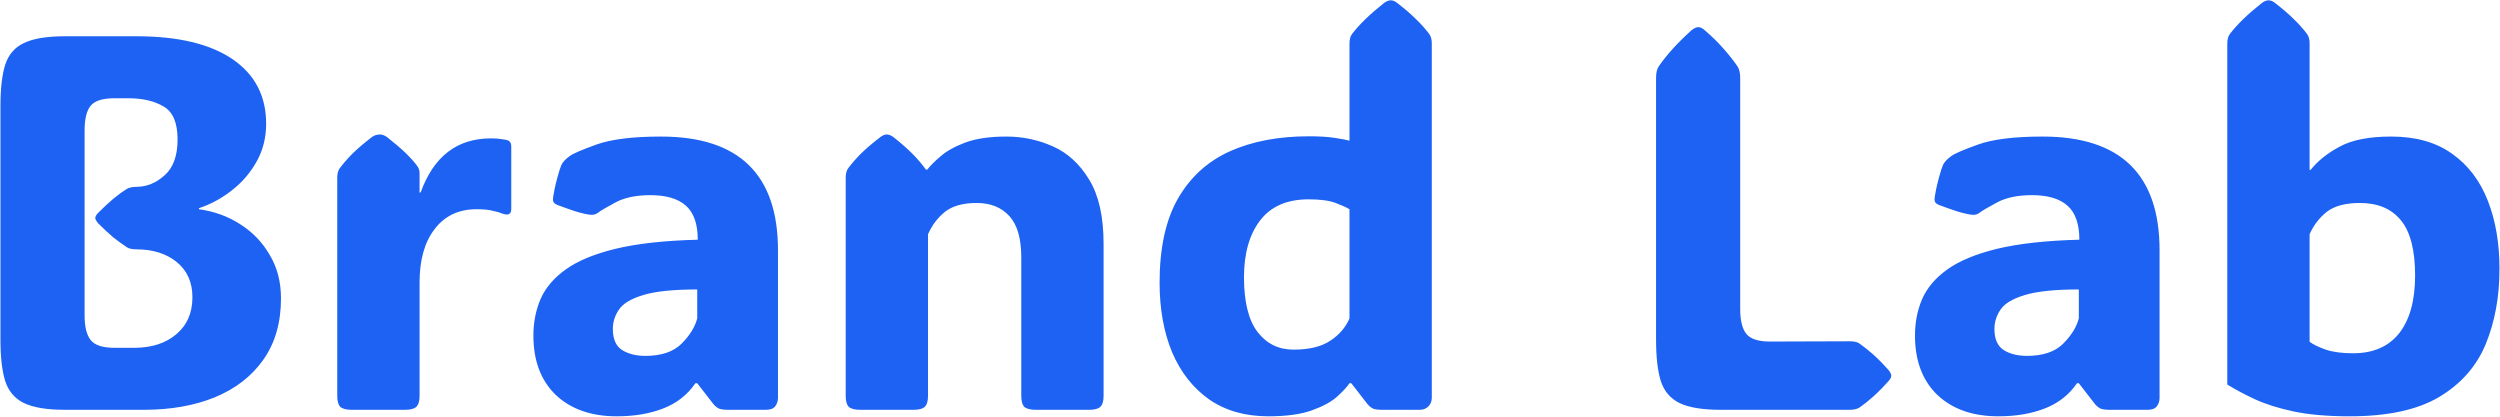 <?xml version="1.0" encoding="UTF-8" standalone="no"?><svg width="1031" height="172" viewBox="0 0 1031 172" fill="none" xmlns="http://www.w3.org/2000/svg">
<path d="M26.721 169C19.344 169 13.723 168.069 9.855 166.207C6.06 164.345 3.482 161.301 2.121 157.076C0.832 152.851 0.188 147.229 0.188 140.211V43.746C0.188 36.585 0.832 30.927 2.121 26.773C3.482 22.548 6.06 19.54 9.855 17.75C13.723 15.888 19.344 14.957 26.721 14.957H56.262C73.449 14.957 86.662 18.108 95.9 24.41C105.139 30.712 109.758 39.592 109.758 51.051C109.758 56.708 108.469 61.865 105.891 66.519C103.312 71.174 99.911 75.149 95.686 78.443C91.532 81.738 86.984 84.208 82.043 85.856V86.285C88.345 87.144 94.038 89.221 99.123 92.516C104.208 95.738 108.254 99.963 111.262 105.191C114.341 110.348 115.881 116.292 115.881 123.023C115.881 133.049 113.446 141.5 108.576 148.375C103.778 155.178 97.118 160.335 88.596 163.844C80.145 167.281 70.406 169 59.377 169H26.721ZM34.885 130.006C34.885 134.804 35.744 138.242 37.463 140.318C39.182 142.395 42.404 143.434 47.131 143.434H55.295C62.528 143.434 68.329 141.572 72.697 137.848C77.137 134.124 79.357 129.039 79.357 122.594C79.357 116.435 77.209 111.601 72.912 108.092C68.615 104.583 63.065 102.828 56.262 102.828H56.369C54.65 102.828 53.361 102.577 52.502 102.076C50.64 100.859 48.706 99.462 46.701 97.887C44.768 96.24 42.655 94.27 40.363 91.978C39.647 91.047 39.289 90.367 39.289 89.938C39.289 89.365 39.647 88.684 40.363 87.897C42.655 85.605 44.768 83.635 46.701 81.988C48.706 80.341 50.64 78.945 52.502 77.799C53.505 77.297 54.794 77.047 56.369 77.047H56.262C60.487 77.047 64.354 75.471 67.863 72.32C71.444 69.169 73.234 64.228 73.234 57.496C73.234 50.693 71.337 46.181 67.541 43.961C63.745 41.669 58.876 40.523 52.932 40.523H47.131C42.404 40.523 39.182 41.526 37.463 43.531C35.744 45.536 34.885 48.974 34.885 53.844V130.006ZM173.029 79.41H173.459C178.83 64.514 188.498 57.066 202.463 57.066C204.253 57.066 205.721 57.174 206.867 57.389C208.013 57.532 208.801 57.675 209.23 57.818C210.305 58.176 210.842 59 210.842 60.289V86.178C210.842 88.398 209.553 89.007 206.975 88.004C206.115 87.646 204.862 87.288 203.215 86.93C201.639 86.5 199.419 86.285 196.555 86.285C189.178 86.285 183.413 89.007 179.26 94.449C175.106 99.82 173.029 107.161 173.029 116.471V163.307C173.029 165.455 172.564 166.959 171.633 167.818C170.773 168.606 169.27 169 167.121 169H144.992C142.844 169 141.304 168.606 140.373 167.818C139.514 166.959 139.084 165.455 139.084 163.307V73.287C139.084 71.568 139.442 70.243 140.158 69.312C141.662 67.307 143.452 65.266 145.529 63.19C147.678 61.113 150.292 58.893 153.371 56.529C153.944 56.1 154.517 55.813 155.09 55.67C155.663 55.527 156.164 55.455 156.594 55.455C157.596 55.455 158.599 55.813 159.602 56.529C165.546 61.184 169.699 65.159 172.062 68.453C172.707 69.312 173.029 70.315 173.029 71.461V79.41ZM254.348 171.686C243.82 171.686 235.441 168.749 229.211 162.877C223.052 156.933 219.973 148.769 219.973 138.385C219.973 133.014 220.939 128.036 222.873 123.453C224.878 118.798 228.316 114.716 233.186 111.207C238.127 107.626 245.002 104.762 253.811 102.613C262.691 100.465 274.006 99.212 287.756 98.853C287.756 92.337 286.109 87.646 282.814 84.781C279.592 81.917 274.722 80.484 268.205 80.484C262.333 80.484 257.535 81.487 253.811 83.492C250.087 85.497 247.759 86.858 246.828 87.574C245.826 88.434 244.608 88.756 243.176 88.541C241.242 88.255 239.165 87.753 236.945 87.037C234.797 86.321 232.469 85.497 229.963 84.566C229.605 84.423 229.211 84.208 228.781 83.922C228.352 83.564 228.101 83.062 228.029 82.418C228.029 82.06 228.065 81.63 228.137 81.129C228.208 80.556 228.387 79.553 228.674 78.121C228.96 76.689 229.39 74.934 229.963 72.857C230.536 70.709 231.073 69.062 231.574 67.916C232.219 66.699 233.293 65.553 234.797 64.478C236.014 63.476 239.702 61.865 245.861 59.645C252.02 57.425 260.936 56.315 272.609 56.315C304.764 56.315 320.842 71.962 320.842 103.258V164.059C320.842 165.419 320.448 166.601 319.66 167.604C318.944 168.535 317.691 169 315.9 169H299.787C298.641 169 297.603 168.857 296.672 168.57C295.812 168.212 294.989 167.568 294.201 166.637L287.541 158.043H286.789C283.495 162.841 279.055 166.314 273.469 168.463C267.954 170.611 261.581 171.686 254.348 171.686ZM266.164 146.764C272.753 146.764 277.73 145.081 281.096 141.715C284.462 138.349 286.61 134.876 287.541 131.295V119.371C277.587 119.371 270.103 120.159 265.09 121.734C260.148 123.238 256.854 125.243 255.207 127.75C253.56 130.185 252.736 132.835 252.736 135.699C252.736 139.853 254.025 142.753 256.604 144.4C259.182 145.976 262.368 146.764 266.164 146.764ZM455.119 100.572V163.307C455.119 165.455 454.654 166.959 453.723 167.818C452.863 168.606 451.359 169 449.211 169H427.082C424.934 169 423.394 168.606 422.463 167.818C421.604 166.959 421.174 165.455 421.174 163.307V106.158C421.174 98.352 419.527 92.659 416.232 89.078C412.938 85.497 408.462 83.707 402.805 83.707C397.147 83.707 392.779 84.924 389.699 87.359C386.691 89.794 384.364 92.874 382.717 96.598V163.307C382.717 165.455 382.251 166.959 381.32 167.818C380.461 168.606 378.957 169 376.809 169H354.68C352.531 169 350.992 168.606 350.061 167.818C349.201 166.959 348.771 165.455 348.771 163.307V73.287C348.771 71.568 349.13 70.243 349.846 69.312C351.35 67.307 353.14 65.266 355.217 63.19C357.365 61.113 359.979 58.893 363.059 56.529C363.99 55.813 364.885 55.455 365.744 55.455C366.532 55.455 367.427 55.813 368.43 56.529C371.438 58.893 374.016 61.148 376.164 63.297C378.312 65.445 380.21 67.665 381.857 69.957H382.395C383.612 68.382 385.438 66.555 387.873 64.478C390.308 62.33 393.71 60.432 398.078 58.785C402.518 57.138 408.176 56.315 415.051 56.315C421.783 56.315 428.192 57.675 434.279 60.397C440.367 63.118 445.344 67.701 449.211 74.147C453.15 80.592 455.119 89.4 455.119 100.572ZM523.01 171.686C513.485 171.686 505.357 169.358 498.625 164.703C491.965 159.977 486.88 153.495 483.371 145.26C479.934 136.952 478.215 127.392 478.215 116.578C478.215 102.327 480.721 90.797 485.734 81.988C490.819 73.108 497.945 66.591 507.111 62.438C516.35 58.284 527.235 56.207 539.768 56.207C544.064 56.207 547.609 56.422 550.402 56.852C553.267 57.281 555.308 57.675 556.525 58.033V17.965C556.525 16.246 556.883 14.921 557.6 13.99C560.607 10.051 565.012 5.79 570.812 1.207C571.815 0.491 572.71 0.133 573.498 0.133C574.429 0.133 575.324 0.491 576.184 1.207C579.263 3.57 581.841 5.79 583.918 7.867C586.066 9.944 587.893 11.985 589.396 13.99C590.113 14.921 590.471 16.246 590.471 17.965V164.059C590.471 165.419 590.005 166.601 589.074 167.604C588.143 168.535 586.962 169 585.529 169H569.523C568.378 169 567.339 168.857 566.408 168.57C565.549 168.212 564.725 167.568 563.938 166.637L557.277 158.043H556.525C555.594 159.475 553.911 161.301 551.477 163.521C549.113 165.67 545.64 167.568 541.057 169.215C536.545 170.862 530.529 171.686 523.01 171.686ZM533.43 144.186C539.875 144.186 544.924 142.968 548.576 140.533C552.3 138.098 554.95 135.019 556.525 131.295V86.285C555.38 85.569 553.482 84.71 550.832 83.707C548.182 82.704 544.458 82.203 539.66 82.203C530.78 82.203 524.12 85.103 519.68 90.904C515.24 96.705 513.02 104.511 513.02 114.322C513.02 124.492 514.882 132.011 518.605 136.881C522.329 141.751 527.271 144.186 533.43 144.186ZM709.494 169C702.118 169 696.496 168.069 692.629 166.207C688.833 164.345 686.255 161.301 684.895 157.076C683.605 152.851 682.961 147.229 682.961 140.211V32.145C682.961 30.068 683.319 28.492 684.035 27.418C687.258 22.691 691.77 17.714 697.57 12.486C698.645 11.627 699.576 11.197 700.363 11.197C701.223 11.197 702.118 11.627 703.049 12.486C706.2 15.208 708.85 17.822 710.998 20.328C713.146 22.763 715.008 25.126 716.584 27.418C717.3 28.564 717.658 30.139 717.658 32.145V127.428C717.658 132.226 718.518 135.663 720.236 137.74C721.955 139.817 725.178 140.855 729.904 140.855L762.883 140.748C764.602 140.748 765.891 141.035 766.75 141.607C768.612 142.896 770.546 144.436 772.551 146.227C774.556 148.017 776.669 150.165 778.889 152.672C779.605 153.603 779.963 154.355 779.963 154.928C779.963 155.572 779.605 156.288 778.889 157.076C776.669 159.583 774.556 161.731 772.551 163.521C770.546 165.312 768.612 166.852 766.75 168.141C765.747 168.714 764.458 169 762.883 169H709.494ZM824.113 171.686C813.586 171.686 805.207 168.749 798.977 162.877C792.818 156.933 789.738 148.769 789.738 138.385C789.738 133.014 790.705 128.036 792.639 123.453C794.644 118.798 798.081 114.716 802.951 111.207C807.893 107.626 814.768 104.762 823.576 102.613C832.456 100.465 843.771 99.212 857.521 98.853C857.521 92.337 855.874 87.646 852.58 84.781C849.357 81.917 844.488 80.484 837.971 80.484C832.098 80.484 827.3 81.487 823.576 83.492C819.852 85.497 817.525 86.858 816.594 87.574C815.591 88.434 814.374 88.756 812.941 88.541C811.008 88.255 808.931 87.753 806.711 87.037C804.562 86.321 802.235 85.497 799.729 84.566C799.37 84.423 798.977 84.208 798.547 83.922C798.117 83.564 797.867 83.062 797.795 82.418C797.795 82.06 797.831 81.63 797.902 81.129C797.974 80.556 798.153 79.553 798.439 78.121C798.726 76.689 799.156 74.934 799.729 72.857C800.301 70.709 800.839 69.062 801.34 67.916C801.984 66.699 803.059 65.553 804.562 64.478C805.78 63.476 809.468 61.865 815.627 59.645C821.786 57.425 830.702 56.315 842.375 56.315C874.53 56.315 890.607 71.962 890.607 103.258V164.059C890.607 165.419 890.214 166.601 889.426 167.604C888.71 168.535 887.456 169 885.666 169H869.553C868.407 169 867.368 168.857 866.438 168.57C865.578 168.212 864.755 167.568 863.967 166.637L857.307 158.043H856.555C853.26 162.841 848.82 166.314 843.234 168.463C837.72 170.611 831.346 171.686 824.113 171.686ZM835.93 146.764C842.518 146.764 847.495 145.081 850.861 141.715C854.227 138.349 856.376 134.876 857.307 131.295V119.371C847.352 119.371 839.868 120.159 834.855 121.734C829.914 123.238 826.62 125.243 824.973 127.75C823.326 130.185 822.502 132.835 822.502 135.699C822.502 139.853 823.791 142.753 826.369 144.4C828.947 145.976 832.134 146.764 835.93 146.764ZM969.025 171.686C959.787 171.686 952.017 171.005 945.715 169.645C939.413 168.284 934.113 166.601 929.816 164.596C925.52 162.59 921.76 160.585 918.537 158.58V17.965C918.537 16.246 918.895 14.921 919.611 13.99C922.619 10.051 927.023 5.79 932.824 1.207C933.827 0.491 934.722 0.133 935.51 0.133C936.441 0.133 937.336 0.491 938.195 1.207C941.275 3.57 943.853 5.79 945.93 7.867C948.078 9.944 949.904 11.985 951.408 13.99C952.124 14.921 952.482 16.246 952.482 17.965V70.064H952.912C955.777 66.412 959.751 63.225 964.836 60.504C969.921 57.711 977.01 56.315 986.105 56.315C996.275 56.315 1004.65 58.678 1011.24 63.404C1017.83 68.059 1022.74 74.505 1025.96 82.74C1029.18 90.904 1030.79 100.286 1030.79 110.885C1030.79 122.343 1028.9 132.691 1025.1 141.93C1021.3 151.096 1014.89 158.365 1005.87 163.736C996.919 169.036 984.637 171.686 969.025 171.686ZM970.422 145.689C978.729 145.689 985.067 142.932 989.436 137.418C993.804 131.832 995.988 123.883 995.988 113.57C995.988 103.115 994.019 95.523 990.08 90.797C986.213 86.07 980.591 83.707 973.215 83.707C967.271 83.707 962.723 84.924 959.572 87.359C956.493 89.794 954.13 92.874 952.482 96.598V140.963C954.058 142.109 956.278 143.183 959.143 144.186C962.079 145.188 965.839 145.689 970.422 145.689Z" fill="#1D62F2"/>
</svg>
